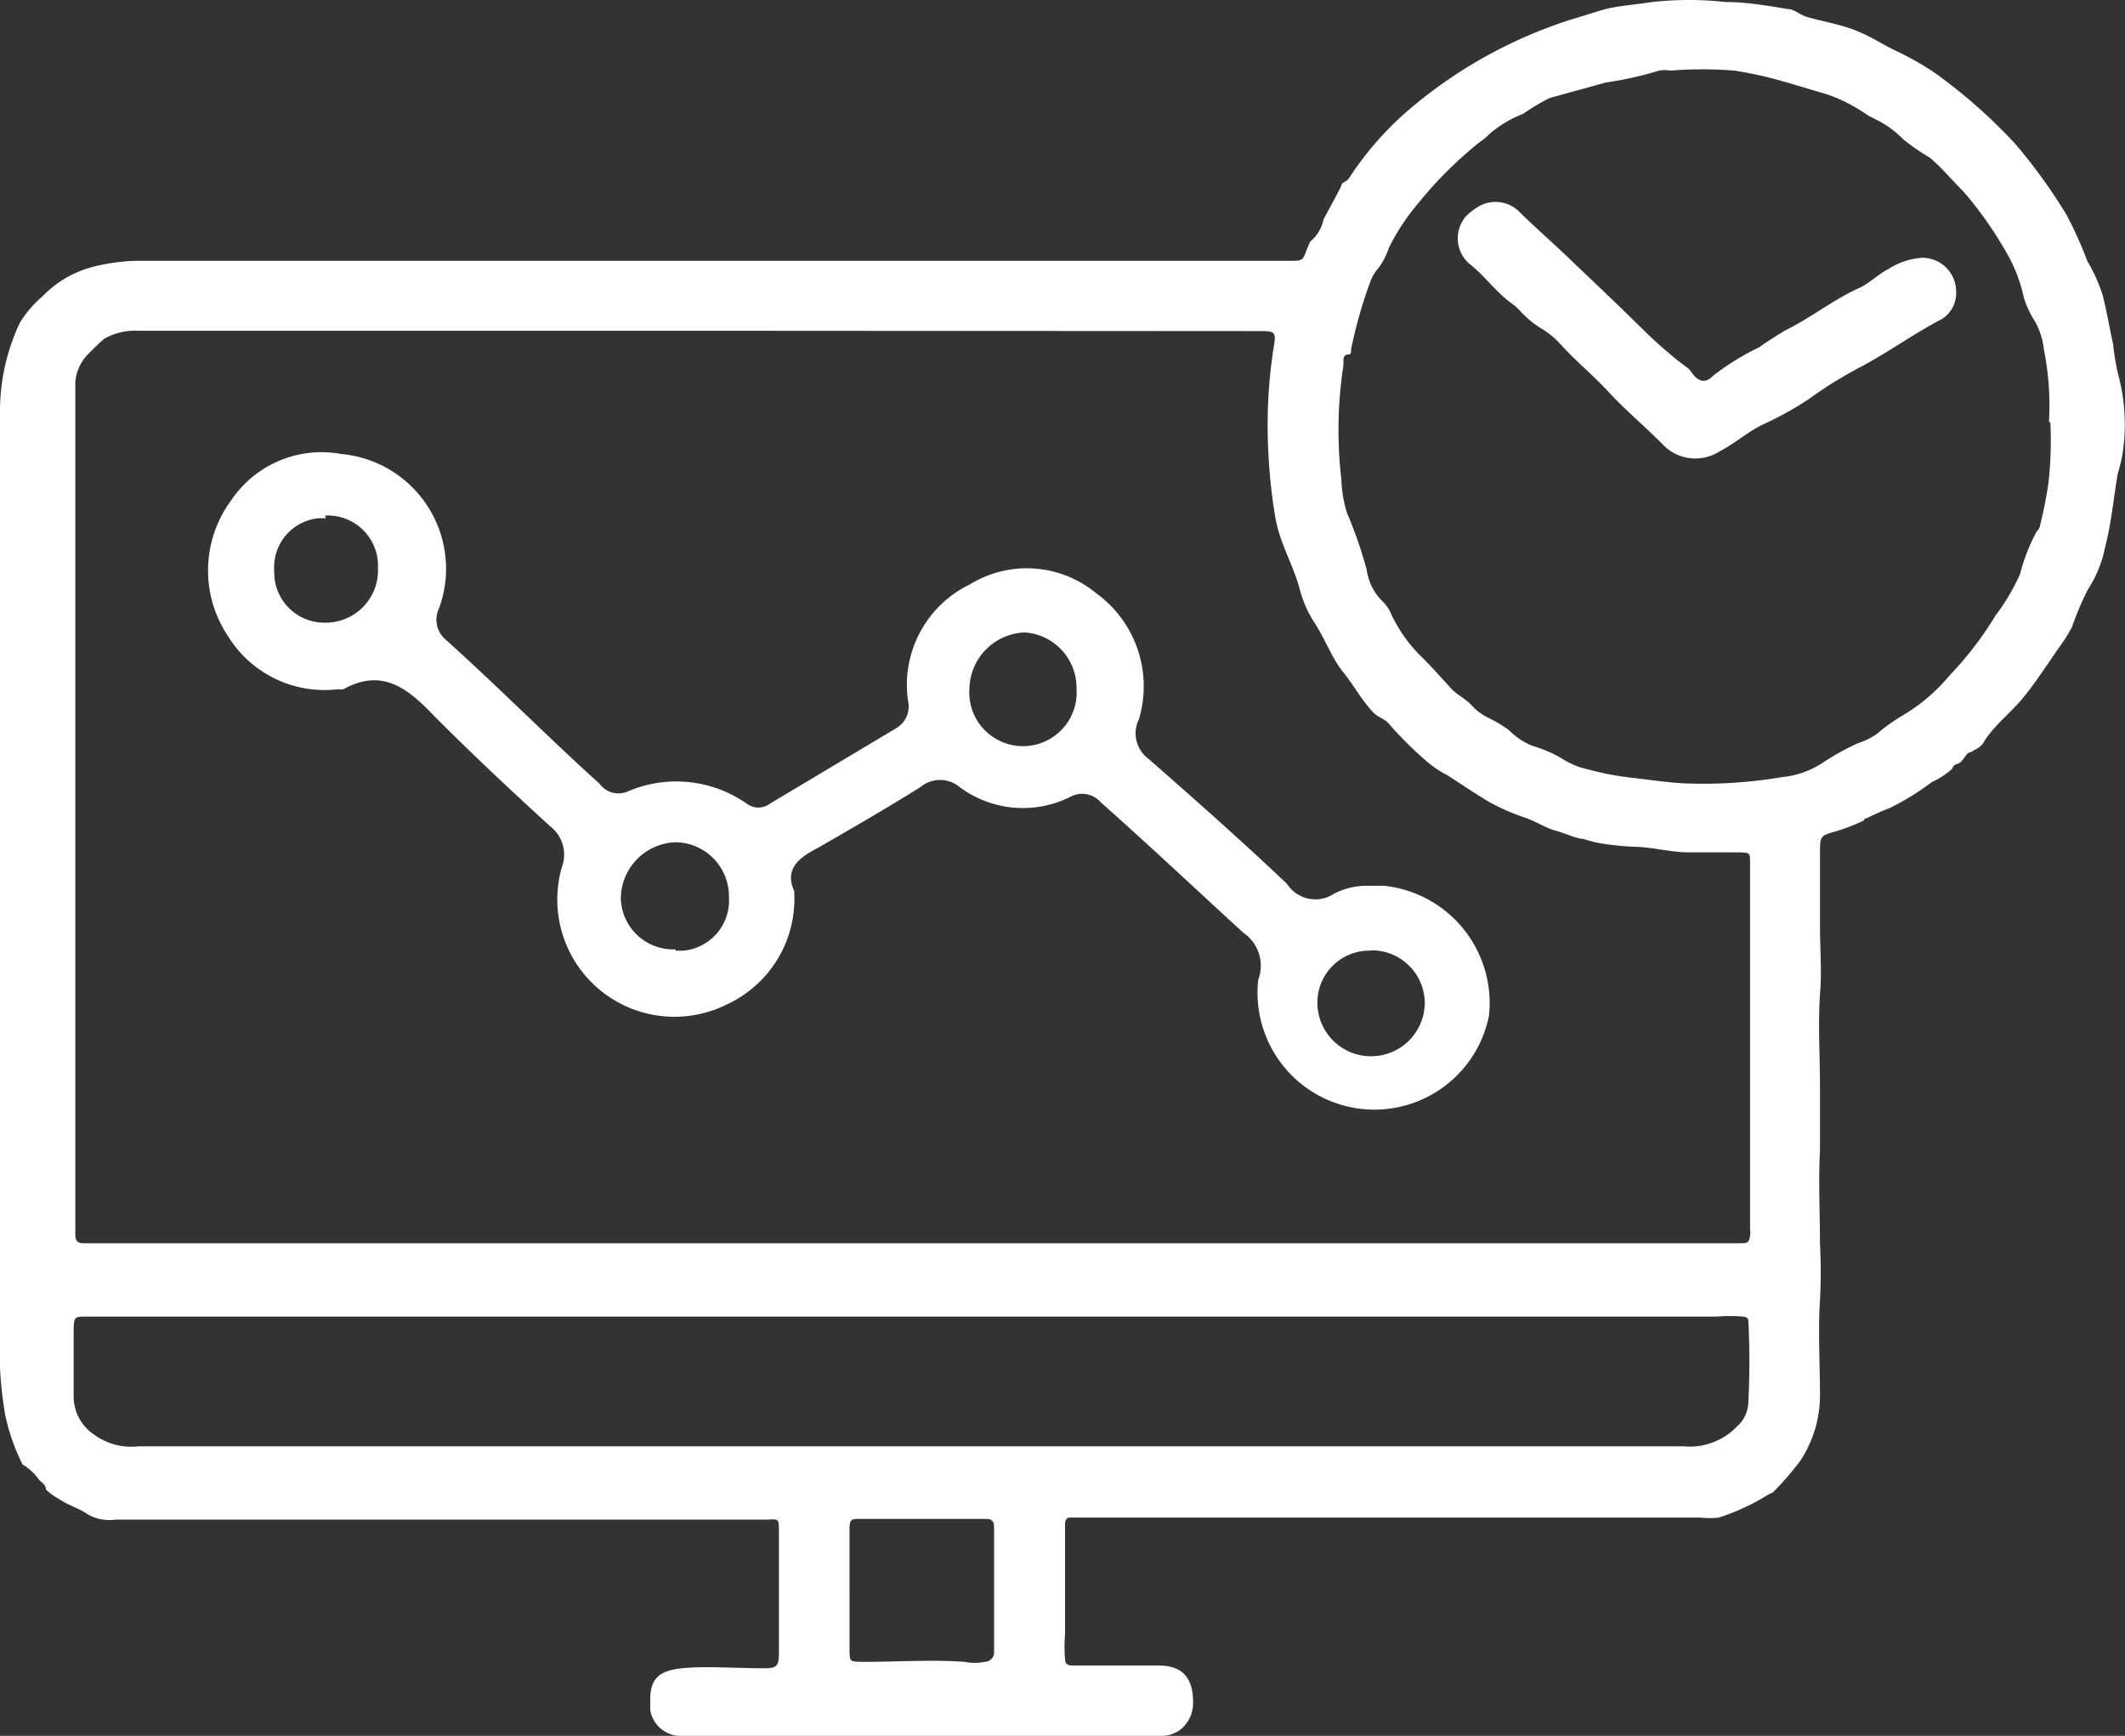 <svg xmlns="http://www.w3.org/2000/svg" viewBox="0 0 62.91 51.38"><rect x="0" y="0" width="62.91" height="51.38" fill="#333333" stroke="none"/><defs><style>.cls-1{fill:#fff;}</style></defs><g id="Layer_2" data-name="Layer 2"><g id="Layer_1-2" data-name="Layer 1"><g id="Layer_2-2" data-name="Layer 2"><g id="Layer_1-2-2" data-name="Layer 1-2"><path class="cls-1" d="M58.45,22.2l-.09.06c-.11,0-.16.11-.22.18a.42.42,0,0,1-.18.17.2.2,0,0,0-.17.15,2.38,2.38,0,0,1-.6.39,7.63,7.63,0,0,1-1.25.77c-.22.08-.43.18-.64.28s-.13,0-.11.08a5.64,5.64,0,0,1-.92.35c-.35.1-.38.14-.39.49v2.31c0,.66.06,1.32,0,2-.06.92,0,1.83,0,2.75v1.87c-.05.93,0,1.85,0,2.77a15.32,15.32,0,0,1,0,1.66c-.06.93,0,1.87,0,2.8a3.52,3.52,0,0,1-.57,1.94,8.5,8.5,0,0,1-.78.91c-.06.07-.14.08-.2.12a6.37,6.37,0,0,1-1.45.67,2.35,2.35,0,0,1-.53,0H31.68c-.1,0-.15.07-.15.2v3.25a4.57,4.57,0,0,0,0,.74c0,.15.09.19.23.19h2.56c.71,0,1,.4,1,1.07a1,1,0,0,1-.38.83.94.94,0,0,1-.61.18H20.07a.92.92,0,0,1-.82-.76v-.31c0-.62.26-.86.94-.93s1.62,0,2.43,0c.38,0,.44-.06.44-.46V45.38c0-.48,0-.4-.41-.4H3.42a1.29,1.29,0,0,1-.81-.15c-.27-.19-.59-.27-.86-.46a1.75,1.75,0,0,1-.39-.28c0-.15-.14-.21-.22-.31a1.49,1.49,0,0,0-.47-.43,6,6,0,0,1-.52-1.49A11.91,11.91,0,0,1,0,39.26V12.11A6.13,6.13,0,0,1,.59,9.55a3.25,3.25,0,0,1,.66-.77,3.18,3.18,0,0,1,1.46-.87A5.84,5.84,0,0,1,4,7.72H38.2c.36,0,.37,0,.5-.37l.09-.2a1.13,1.13,0,0,0,.39-.65c.18-.34.36-.66.53-1,0-.11.17-.12.23-.23a9.53,9.53,0,0,1,1.63-1.9,13.87,13.87,0,0,1,5-2.81c.35-.1.69-.22,1-.3s.89-.13,1.34-.2a9.93,9.93,0,0,1,2.18,0c.62,0,1.24.11,1.85.21.17,0,.35.17.55.23.48.14,1,.22,1.47.41s.76.4,1.14.58a9,9,0,0,1,1.14.64,15.52,15.52,0,0,1,2.43,2.14,16.05,16.05,0,0,1,1.51,2.09,12.14,12.14,0,0,1,.62,1.38,4.72,4.72,0,0,1,.45,1c.12.48.21,1,.31,1.46a6.61,6.61,0,0,0,.15.89,5.68,5.68,0,0,1,.13,2.32,3.9,3.9,0,0,1-.14.59c-.13.73-.19,1.48-.38,2.2a3.51,3.51,0,0,1-.51,1.25,9,9,0,0,0-.47,1.11,4,4,0,0,1-.3.49c-.37.52-.71,1.06-1.11,1.56S59,21.49,58.71,22a.63.63,0,0,1-.26.2Zm-7,20a1,1,0,0,0,.31-.71,23.62,23.62,0,0,0,0-2.38c0-.11-.08-.13-.16-.14a5.08,5.08,0,0,0-.78,0H2.61c-.41,0-.41,0-.43.36h0v2a1.36,1.36,0,0,0,.6,1.13,1.87,1.87,0,0,0,1.33.35H49.84a1.93,1.93,0,0,0,1.64-.65ZM20.66,9.79H4.08a1.85,1.85,0,0,0-1,.24c-.15.13-.29.27-.43.41a1.36,1.36,0,0,0-.42.85V36.55c0,.18.07.25.25.25h49c.25,0,.3,0,.33-.23a.54.54,0,0,0,0-.18V25.53c0-.28,0-.29-.3-.3H50c-.48,0-1-.13-1.45-.16a8.63,8.63,0,0,1-1.12-.1,3.82,3.82,0,0,1-.56-.14c-.19,0-.54-.17-.81-.24s-.58-.27-.89-.38a6.42,6.42,0,0,1-1.08-.47c-.42-.25-.83-.53-1.25-.8a2.82,2.82,0,0,1-.62-.42,10.7,10.7,0,0,1-1.07-1.06c-.13-.18-.35-.22-.49-.37-.35-.36-.58-.81-.9-1.2s-.54-1-.86-1.48a3.44,3.44,0,0,1-.43-1c-.19-.7-.58-1.33-.71-2.07a15.76,15.76,0,0,1-.21-1.94,14.91,14.91,0,0,1,.17-3.2c.06-.36,0-.4-.37-.4Zm40,2.69a8.5,8.5,0,0,0-.15-2.13,2.23,2.23,0,0,0-.26-.83,2.71,2.71,0,0,1-.34-.73,4.47,4.47,0,0,0-.53-1.35,11.48,11.48,0,0,0-1.26-1.78c-.34-.33-.63-.7-1-1a6.78,6.78,0,0,1-.78-.54,2.8,2.8,0,0,0-.78-.57l-.27-.14a4.68,4.68,0,0,0-1.24-.63c-.59-.17-1.18-.36-1.78-.51-.3-.07-.61-.13-.92-.18a12.05,12.05,0,0,0-1.9,0,.91.91,0,0,0-.33,0,10.48,10.48,0,0,1-1.57.35l-1.67.46a6.32,6.32,0,0,0-.79.47,3.41,3.41,0,0,0-1,.6,1.68,1.68,0,0,1-.29.24A11.85,11.85,0,0,0,42,6a6.53,6.53,0,0,0-.88,1.33,2.19,2.19,0,0,1-.3.59,1.33,1.33,0,0,0-.25.41,13.83,13.83,0,0,0-.57,2c0,.06,0,.15-.05.16-.24,0-.16.2-.18.33a12.68,12.68,0,0,0-.06,3.37,3.74,3.74,0,0,0,.17,1,12.7,12.7,0,0,1,.58,1.67,1.62,1.62,0,0,0,.46.93,1.15,1.15,0,0,1,.28.42,4.47,4.47,0,0,0,.8,1.15c.36.34.68.72,1,1.06.18.17.41.28.58.47a1.56,1.56,0,0,0,.47.35,4.23,4.23,0,0,1,.62.37,2,2,0,0,0,.71.47,3.94,3.94,0,0,1,.84.36,2.32,2.32,0,0,0,.78.33,8.51,8.51,0,0,0,1.3.25c.55.06,1.09.15,1.64.17A13.89,13.89,0,0,0,52.77,23,2.62,2.62,0,0,0,54,22.55,7.91,7.91,0,0,1,55,22a2.16,2.16,0,0,0,.57-.28,5.15,5.15,0,0,1,.77-.55A5.36,5.36,0,0,0,57.71,20a10.16,10.16,0,0,0,1.36-1.77A6.38,6.38,0,0,0,59.8,17a5.68,5.68,0,0,1,.49-1.26.33.33,0,0,0,.11-.21,12.32,12.32,0,0,0,.24-1.21,10.92,10.92,0,0,0,.06-1.81ZM25.15,47.07h0v1.7c0,.44,0,.41.41.42,1,0,2-.07,3,0a1.47,1.47,0,0,0,.59,0,.28.28,0,0,0,.28-.29V45.2c0-.19-.09-.24-.24-.24H25.46c-.26,0-.31,0-.31.31Z"/><path class="cls-1" d="M50.24,13.57a1.32,1.32,0,0,1-1-.4c-.52-.53-1.09-1-1.6-1.55s-1-.94-1.45-1.44a2.57,2.57,0,0,0-.63-.5A3,3,0,0,1,45,9.2,1.75,1.75,0,0,0,44.78,9c-.49-.34-.82-.84-1.29-1.2a1,1,0,0,1-.08-1.41,1.71,1.71,0,0,1,.26-.21A1,1,0,0,1,45,6.29c.53.52,1.09,1,1.63,1.53.72.68,1.44,1.37,2.15,2.07.38.36.78.71,1.18,1a.58.58,0,0,1,.13.15c.19.26.4.32.63.08a7.33,7.33,0,0,1,1.36-.84c.25-.18.51-.34.77-.5.76-.37,1.42-.91,2.2-1.26.3-.14.55-.4.86-.56a2.12,2.12,0,0,1,1-.33,1,1,0,0,1,1,1,.13.13,0,0,1,0,.06.89.89,0,0,1-.53.81c-.76.41-1.46.91-2.22,1.32-.55.29-1.09.61-1.62,1a10.28,10.28,0,0,1-1.38.76c-.44.22-.81.55-1.25.78A1.36,1.36,0,0,1,50.24,13.57Z"/></g></g><path class="cls-1" d="M21.52,29.73a3.47,3.47,0,0,1-4.89-4.05,1.06,1.06,0,0,0-.34-1.22c-1.15-1.05-2.27-2.1-3.37-3.2-.75-.78-1.53-1.54-2.75-.86a.38.38,0,0,1-.15,0,3.36,3.36,0,0,1-3.27-1.57,3.49,3.49,0,0,1,.08-4,3.23,3.23,0,0,1,3.29-1.39A3.41,3.41,0,0,1,13,18a.77.77,0,0,0,.18.92c1.58,1.42,3,2.86,4.57,4.28a.69.69,0,0,0,.85.22,3.64,3.64,0,0,1,3.51.37.57.57,0,0,0,.68,0l3.75-2.24a.75.75,0,0,0,.34-.82,3.3,3.3,0,0,1,1.83-3.43,3.22,3.22,0,0,1,3.73.25,3.4,3.4,0,0,1,1.28,3.73A.94.94,0,0,0,34,22.46c1.38,1.21,2.76,2.43,4.1,3.7a1,1,0,0,0,1.4.29,2.13,2.13,0,0,1,1.08-.23l.4,0a3.49,3.49,0,0,1,3.1,3.85h0A3.46,3.46,0,0,1,37.25,29a1.18,1.18,0,0,0-.44-1.39C35.39,26.31,34,25,32.59,23.75a.73.73,0,0,0-.91-.16,3.14,3.14,0,0,1-3.28-.3.9.9,0,0,0-1.14,0c-1,.63-2.05,1.23-3.05,1.81-.53.27-1,.61-.7,1.27A3.44,3.44,0,0,1,21.52,29.73Zm7.18-9.36a1.59,1.59,0,1,0,3.17,0,1.64,1.64,0,0,0-1.54-1.65,1.7,1.7,0,0,0-1.63,1.66ZM20,28.14h.22a1.49,1.49,0,0,0,1.36-1.59h0A1.6,1.6,0,0,0,20,24.93a1.68,1.68,0,0,0-1.62,1.6v.07A1.55,1.55,0,0,0,20,28.1Zm20.61,0h0A1.54,1.54,0,0,0,39,29.7h0a1.59,1.59,0,0,0,3.18-.05v0a1.57,1.57,0,0,0-1.62-1.52ZM9.65,15.34H9.42a1.46,1.46,0,0,0-1.3,1.58.13.13,0,0,0,0,.06,1.48,1.48,0,0,0,1.52,1.45h.06a1.55,1.55,0,0,0,1.49-1.61v-.14a1.49,1.49,0,0,0-1.57-1.42Z"/></g></g></svg>